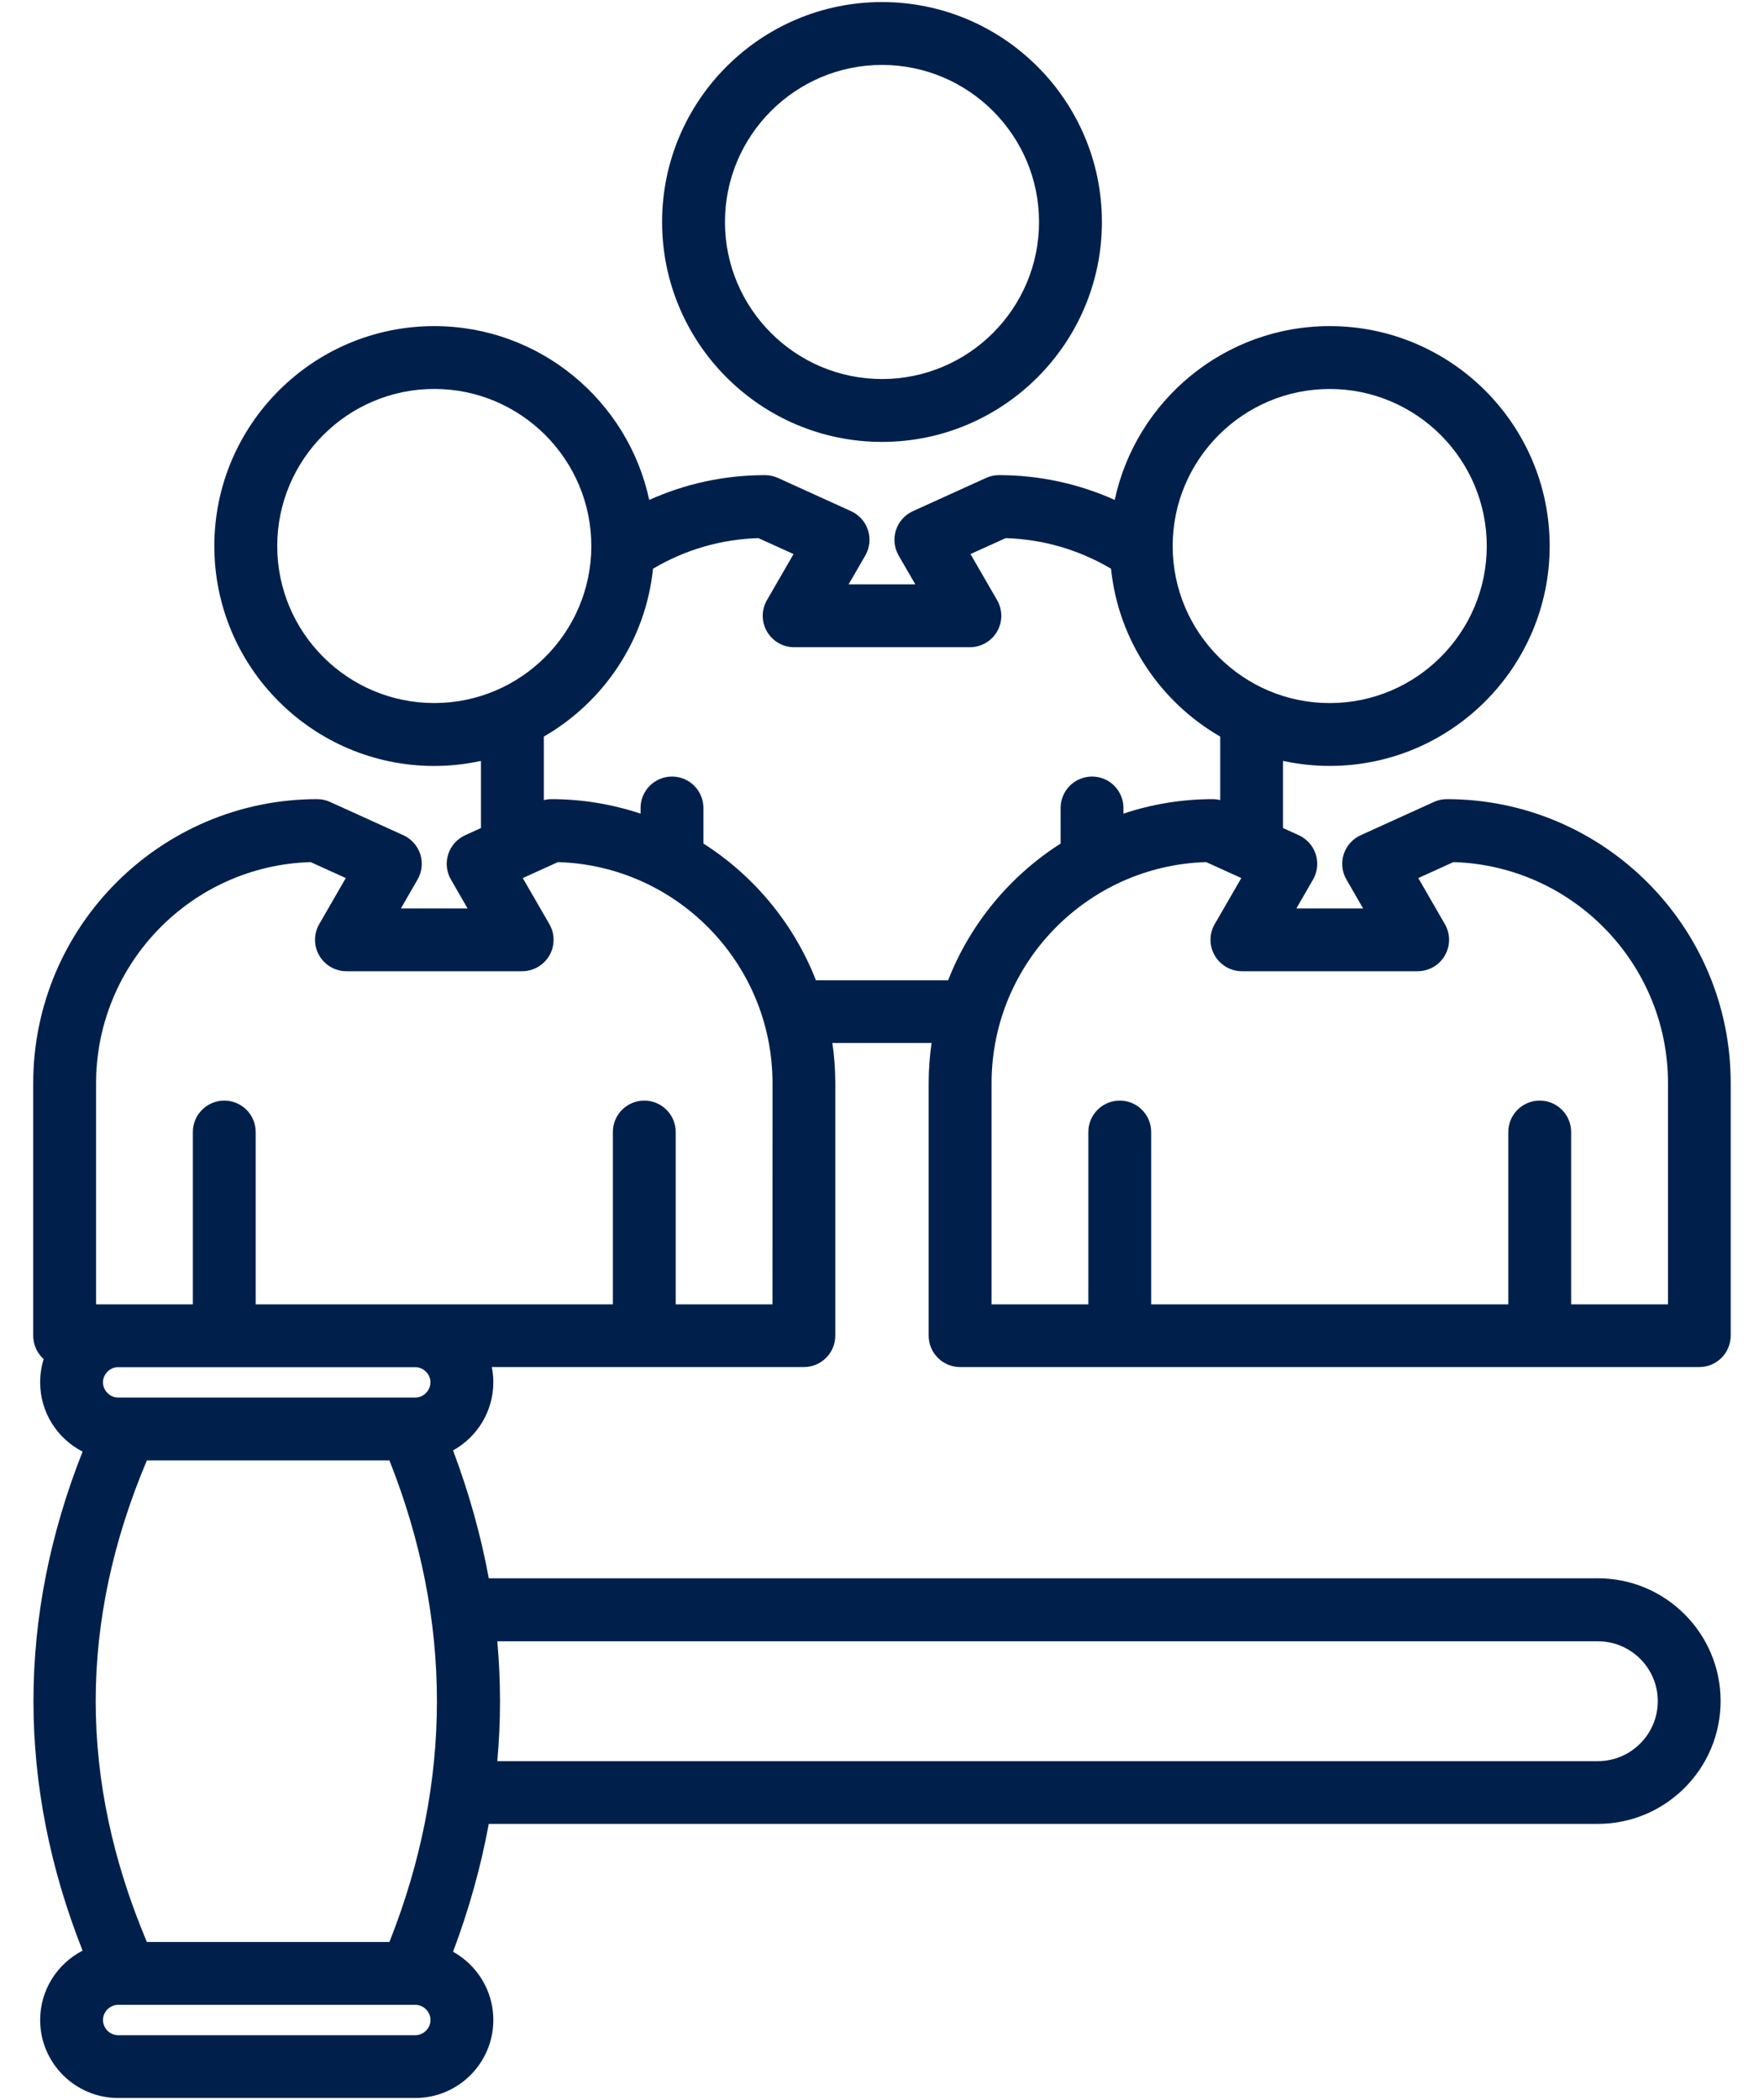 <svg width="42" height="50" viewBox="0 0 42 50" fill="none" xmlns="http://www.w3.org/2000/svg">
<g clip-path="url(#clip0_7898_193)">
<g clip-path="url(#clip1_7898_193)">
<g clip-path="url(#clip2_7898_193)">
<path d="M21 10.521C23.887 10.521 26.236 8.172 26.236 5.284C26.236 2.396 23.887 0.049 21 0.049C18.113 0.049 15.764 2.397 15.764 5.285C15.764 8.173 18.113 10.521 21 10.521ZM21 1.546C23.061 1.546 24.739 3.224 24.739 5.285C24.739 7.347 23.061 9.024 21 9.024C18.939 9.024 17.261 7.347 17.261 5.285C17.261 3.224 18.939 1.546 21 1.546ZM34.447 19.026C34.341 19.026 34.235 19.049 34.138 19.094L32.397 19.885C32.204 19.973 32.058 20.137 31.993 20.338C31.929 20.539 31.952 20.758 32.058 20.94L32.455 21.628H30.866L31.263 20.94C31.368 20.758 31.392 20.539 31.327 20.338C31.263 20.137 31.116 19.973 30.924 19.885L30.548 19.714V18.115C30.906 18.193 31.278 18.235 31.66 18.235C34.547 18.235 36.897 15.887 36.897 12.999C36.897 10.111 34.548 7.764 31.66 7.764C29.149 7.764 27.047 9.54 26.541 11.902C25.679 11.515 24.744 11.312 23.786 11.312C23.68 11.312 23.574 11.334 23.477 11.379L21.735 12.17C21.543 12.258 21.396 12.422 21.332 12.623C21.268 12.824 21.291 13.043 21.396 13.226L21.794 13.913H20.205L20.602 13.226C20.708 13.043 20.731 12.824 20.667 12.623C20.602 12.422 20.456 12.258 20.264 12.17L18.523 11.379C18.425 11.335 18.319 11.312 18.213 11.312C17.255 11.312 16.32 11.514 15.458 11.902C14.952 9.54 12.85 7.764 10.339 7.764C7.452 7.764 5.103 10.112 5.103 13C5.103 15.888 7.451 18.236 10.339 18.236C10.721 18.236 11.092 18.194 11.451 18.116V19.714L11.075 19.885C10.883 19.973 10.736 20.137 10.672 20.338C10.607 20.539 10.631 20.758 10.736 20.94L11.133 21.628H9.545L9.942 20.94C10.048 20.758 10.071 20.539 10.007 20.338C9.942 20.137 9.796 19.973 9.604 19.885L7.862 19.094C7.765 19.05 7.659 19.026 7.553 19.026C3.824 19.026 0.791 22.06 0.791 25.788V31.802C0.791 32.023 0.888 32.221 1.04 32.357C0.985 32.532 0.956 32.718 0.956 32.91C0.956 33.629 1.367 34.252 1.966 34.56C0.407 38.506 0.407 42.494 1.966 46.441C1.367 46.75 0.956 47.374 0.956 48.092C0.956 49.116 1.789 49.949 2.813 49.949H9.889C10.913 49.949 11.746 49.116 11.746 48.092C11.746 47.394 11.358 46.784 10.787 46.467C11.168 45.454 11.451 44.44 11.637 43.423H38.045C39.656 43.423 40.967 42.111 40.967 40.498C40.967 38.887 39.656 37.576 38.045 37.576H11.638C11.451 36.56 11.168 35.545 10.787 34.532C11.358 34.215 11.746 33.606 11.746 32.908C11.746 32.785 11.733 32.664 11.71 32.547H19.14C19.553 32.547 19.888 32.212 19.888 31.799V25.785C19.888 25.462 19.863 25.144 19.819 24.832H22.18C22.136 25.144 22.111 25.461 22.111 25.785V31.799C22.111 32.212 22.446 32.547 22.859 32.547H40.459C40.872 32.547 41.207 32.212 41.207 31.799V25.785C41.209 22.06 38.176 19.026 34.447 19.026ZM31.66 9.261C33.722 9.261 35.399 10.938 35.399 13C35.399 15.062 33.722 16.739 31.66 16.739C29.599 16.739 27.921 15.062 27.921 13C27.921 10.938 29.599 9.261 31.66 9.261ZM6.601 12.999C6.601 10.938 8.278 9.26 10.34 9.26C12.401 9.26 14.079 10.938 14.079 12.999C14.079 15.06 12.401 16.738 10.34 16.738C8.277 16.738 6.601 15.062 6.601 12.999ZM9.272 34.769C10.78 38.574 10.78 42.428 9.272 46.235H3.497C1.873 42.381 1.873 38.62 3.497 34.769H9.272ZM9.889 48.454H2.813C2.618 48.454 2.452 48.289 2.452 48.093C2.452 47.897 2.617 47.731 2.813 47.731H9.889C10.084 47.731 10.25 47.897 10.25 48.093C10.25 48.289 10.084 48.454 9.889 48.454ZM38.046 39.076C38.832 39.076 39.471 39.716 39.471 40.501C39.471 41.288 38.831 41.929 38.046 41.929H11.841C11.926 40.977 11.926 40.026 11.841 39.076H38.046ZM10.249 32.911C10.249 33.106 10.084 33.273 9.888 33.273H2.813C2.618 33.273 2.452 33.107 2.452 32.911C2.452 32.715 2.617 32.55 2.813 32.55H9.889C10.084 32.55 10.249 32.716 10.249 32.911ZM18.392 31.054H16.088V26.951C16.088 26.538 15.753 26.203 15.34 26.203C14.927 26.203 14.592 26.538 14.592 26.951V31.054H9.89H6.088V26.951C6.088 26.538 5.753 26.203 5.34 26.203C4.927 26.203 4.592 26.538 4.592 26.951V31.054H2.813H2.288V25.788C2.288 22.938 4.565 20.608 7.396 20.525L8.233 20.905L7.601 22.001C7.467 22.232 7.467 22.518 7.601 22.749C7.734 22.98 7.981 23.123 8.249 23.123H12.432C12.699 23.123 12.946 22.98 13.08 22.749C13.214 22.518 13.214 22.232 13.08 22.001L12.447 20.905L13.284 20.525C16.115 20.608 18.393 22.938 18.393 25.788L18.392 31.054ZM19.427 23.339C18.9 21.99 17.954 20.852 16.748 20.083V19.236C16.748 18.823 16.413 18.488 16 18.488C15.587 18.488 15.252 18.823 15.252 19.236V19.371C14.583 19.149 13.869 19.026 13.126 19.026C13.065 19.026 13.006 19.034 12.948 19.049V17.537C14.369 16.717 15.372 15.25 15.548 13.54C16.311 13.088 17.169 12.838 18.057 12.812L18.894 13.191L18.261 14.287C18.127 14.519 18.127 14.804 18.261 15.035C18.395 15.267 18.642 15.409 18.909 15.409H23.092C23.359 15.409 23.606 15.267 23.74 15.035C23.874 14.804 23.874 14.519 23.74 14.287L23.107 13.191L23.944 12.812C24.832 12.838 25.689 13.088 26.453 13.54C26.629 15.25 27.632 16.717 29.053 17.537V19.049C28.995 19.034 28.936 19.026 28.875 19.026C28.133 19.026 27.418 19.148 26.749 19.371V19.236C26.749 18.823 26.414 18.488 26.001 18.488C25.588 18.488 25.253 18.823 25.253 19.236V20.083C24.047 20.852 23.101 21.99 22.574 23.339H19.427ZM39.712 31.054H37.408V26.951C37.408 26.538 37.073 26.203 36.66 26.203C36.247 26.203 35.912 26.538 35.912 26.951V31.054H27.409V26.951C27.409 26.538 27.074 26.203 26.661 26.203C26.248 26.203 25.913 26.538 25.913 26.951V31.054H23.609V25.788C23.609 22.938 25.887 20.608 28.718 20.525L29.555 20.905L28.922 22.001C28.788 22.232 28.788 22.518 28.922 22.749C29.056 22.98 29.303 23.123 29.57 23.123H33.753C34.02 23.123 34.268 22.98 34.401 22.749C34.535 22.518 34.535 22.232 34.401 22.001L33.769 20.905L34.605 20.525C37.437 20.608 39.714 22.938 39.714 25.788V31.054H39.712Z" fill="#00204C"/>
</g>
</g>
</g>
<defs>
<clipPath id="clip0_7898_193">
<rect width="42" height="50" fill="white"/>
</clipPath>
<clipPath id="clip1_7898_193">
<rect width="42" height="50" fill="white"/>
</clipPath>
<clipPath id="clip2_7898_193">
<rect width="42" height="50" fill="white"/>
</clipPath>
</defs>
</svg>
